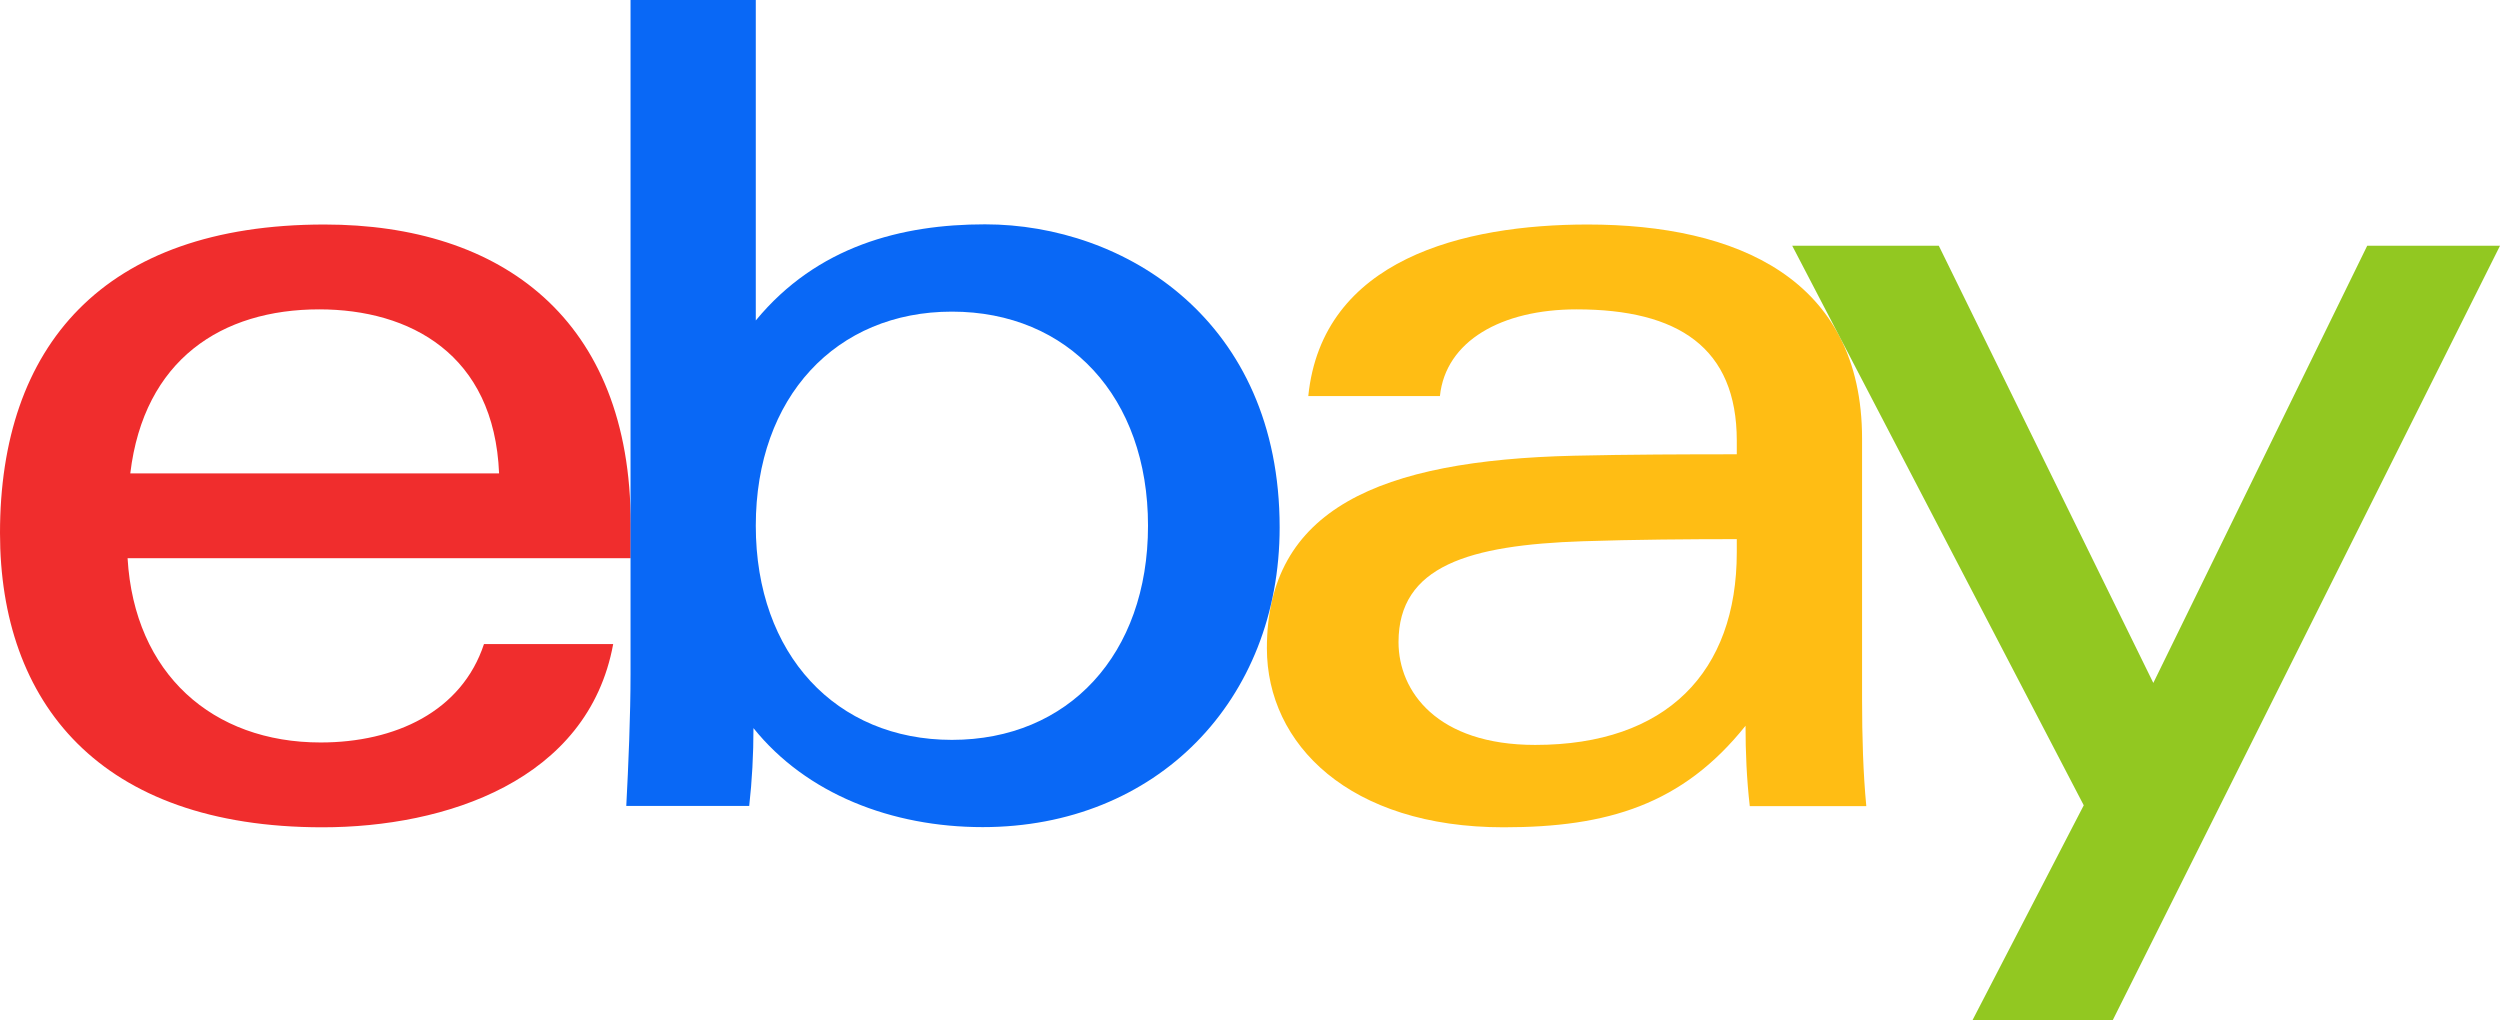 <svg width="98" height="40" viewBox="0 0 98 40" fill="none" xmlns="http://www.w3.org/2000/svg">
<path fill-rule="evenodd" clip-rule="evenodd" d="M72.993 27.414C72.993 28.87 73.035 30.306 73.159 31.6H68.591C68.469 30.535 68.425 29.476 68.425 28.45C65.955 31.541 63.017 32.43 58.942 32.43C52.898 32.43 49.662 29.177 49.662 25.414C49.662 19.964 54.063 18.042 61.705 17.864C63.794 17.815 66.142 17.808 68.082 17.808L68.082 17.276C68.082 13.627 65.784 12.127 61.803 12.127C58.848 12.127 56.669 13.373 56.445 15.525H51.285C51.831 10.159 57.368 8.801 62.236 8.801C68.067 8.801 72.993 10.914 72.993 17.195V27.414ZM62.042 21.217C57.589 21.366 54.822 22.184 54.822 25.171C54.822 27.105 56.336 29.201 60.179 29.201C65.332 29.201 68.082 26.341 68.082 21.65L68.082 21.134C66.276 21.134 64.048 21.15 62.042 21.217Z" fill="#FFBD14"/>
<path fill-rule="evenodd" clip-rule="evenodd" d="M5.001 21.881C5.266 26.42 8.34 29.105 12.567 29.105C15.495 29.105 18.1 27.89 18.972 25.247H24.037C23.052 30.61 17.456 32.43 12.639 32.43C3.881 32.43 0 27.518 0 20.895C0 13.604 4.015 8.801 12.719 8.801C19.648 8.801 24.724 12.494 24.724 20.553V21.881H5.001ZM19.564 18.556C19.374 13.878 16.058 12.127 12.514 12.127C8.693 12.127 5.642 14.096 5.107 18.556H19.564Z" fill="#F02D2D"/>
<path fill-rule="evenodd" clip-rule="evenodd" d="M24.717 0H29.627L29.627 12.562C32.033 9.642 35.349 8.794 38.613 8.794C44.084 8.794 50.162 12.554 50.162 20.672C50.162 27.471 45.328 32.423 38.521 32.423C34.958 32.423 31.605 31.121 29.536 28.542C29.536 29.573 29.48 30.611 29.369 31.593H24.55C24.634 30.005 24.717 28.028 24.717 26.429V0ZM37.315 29.003C41.879 29.003 45.002 25.657 45.002 20.609C45.002 15.561 41.879 12.216 37.315 12.216C32.776 12.216 29.627 15.561 29.627 20.609C29.627 25.657 32.776 29.003 37.315 29.003Z" fill="#0968F6"/>
<path fill-rule="evenodd" clip-rule="evenodd" d="M98 9.633L82.815 40H77.317L81.683 31.568L70.255 9.633H76.001L84.41 26.771L92.795 9.633H98Z" fill="#92C821"/>
</svg>
